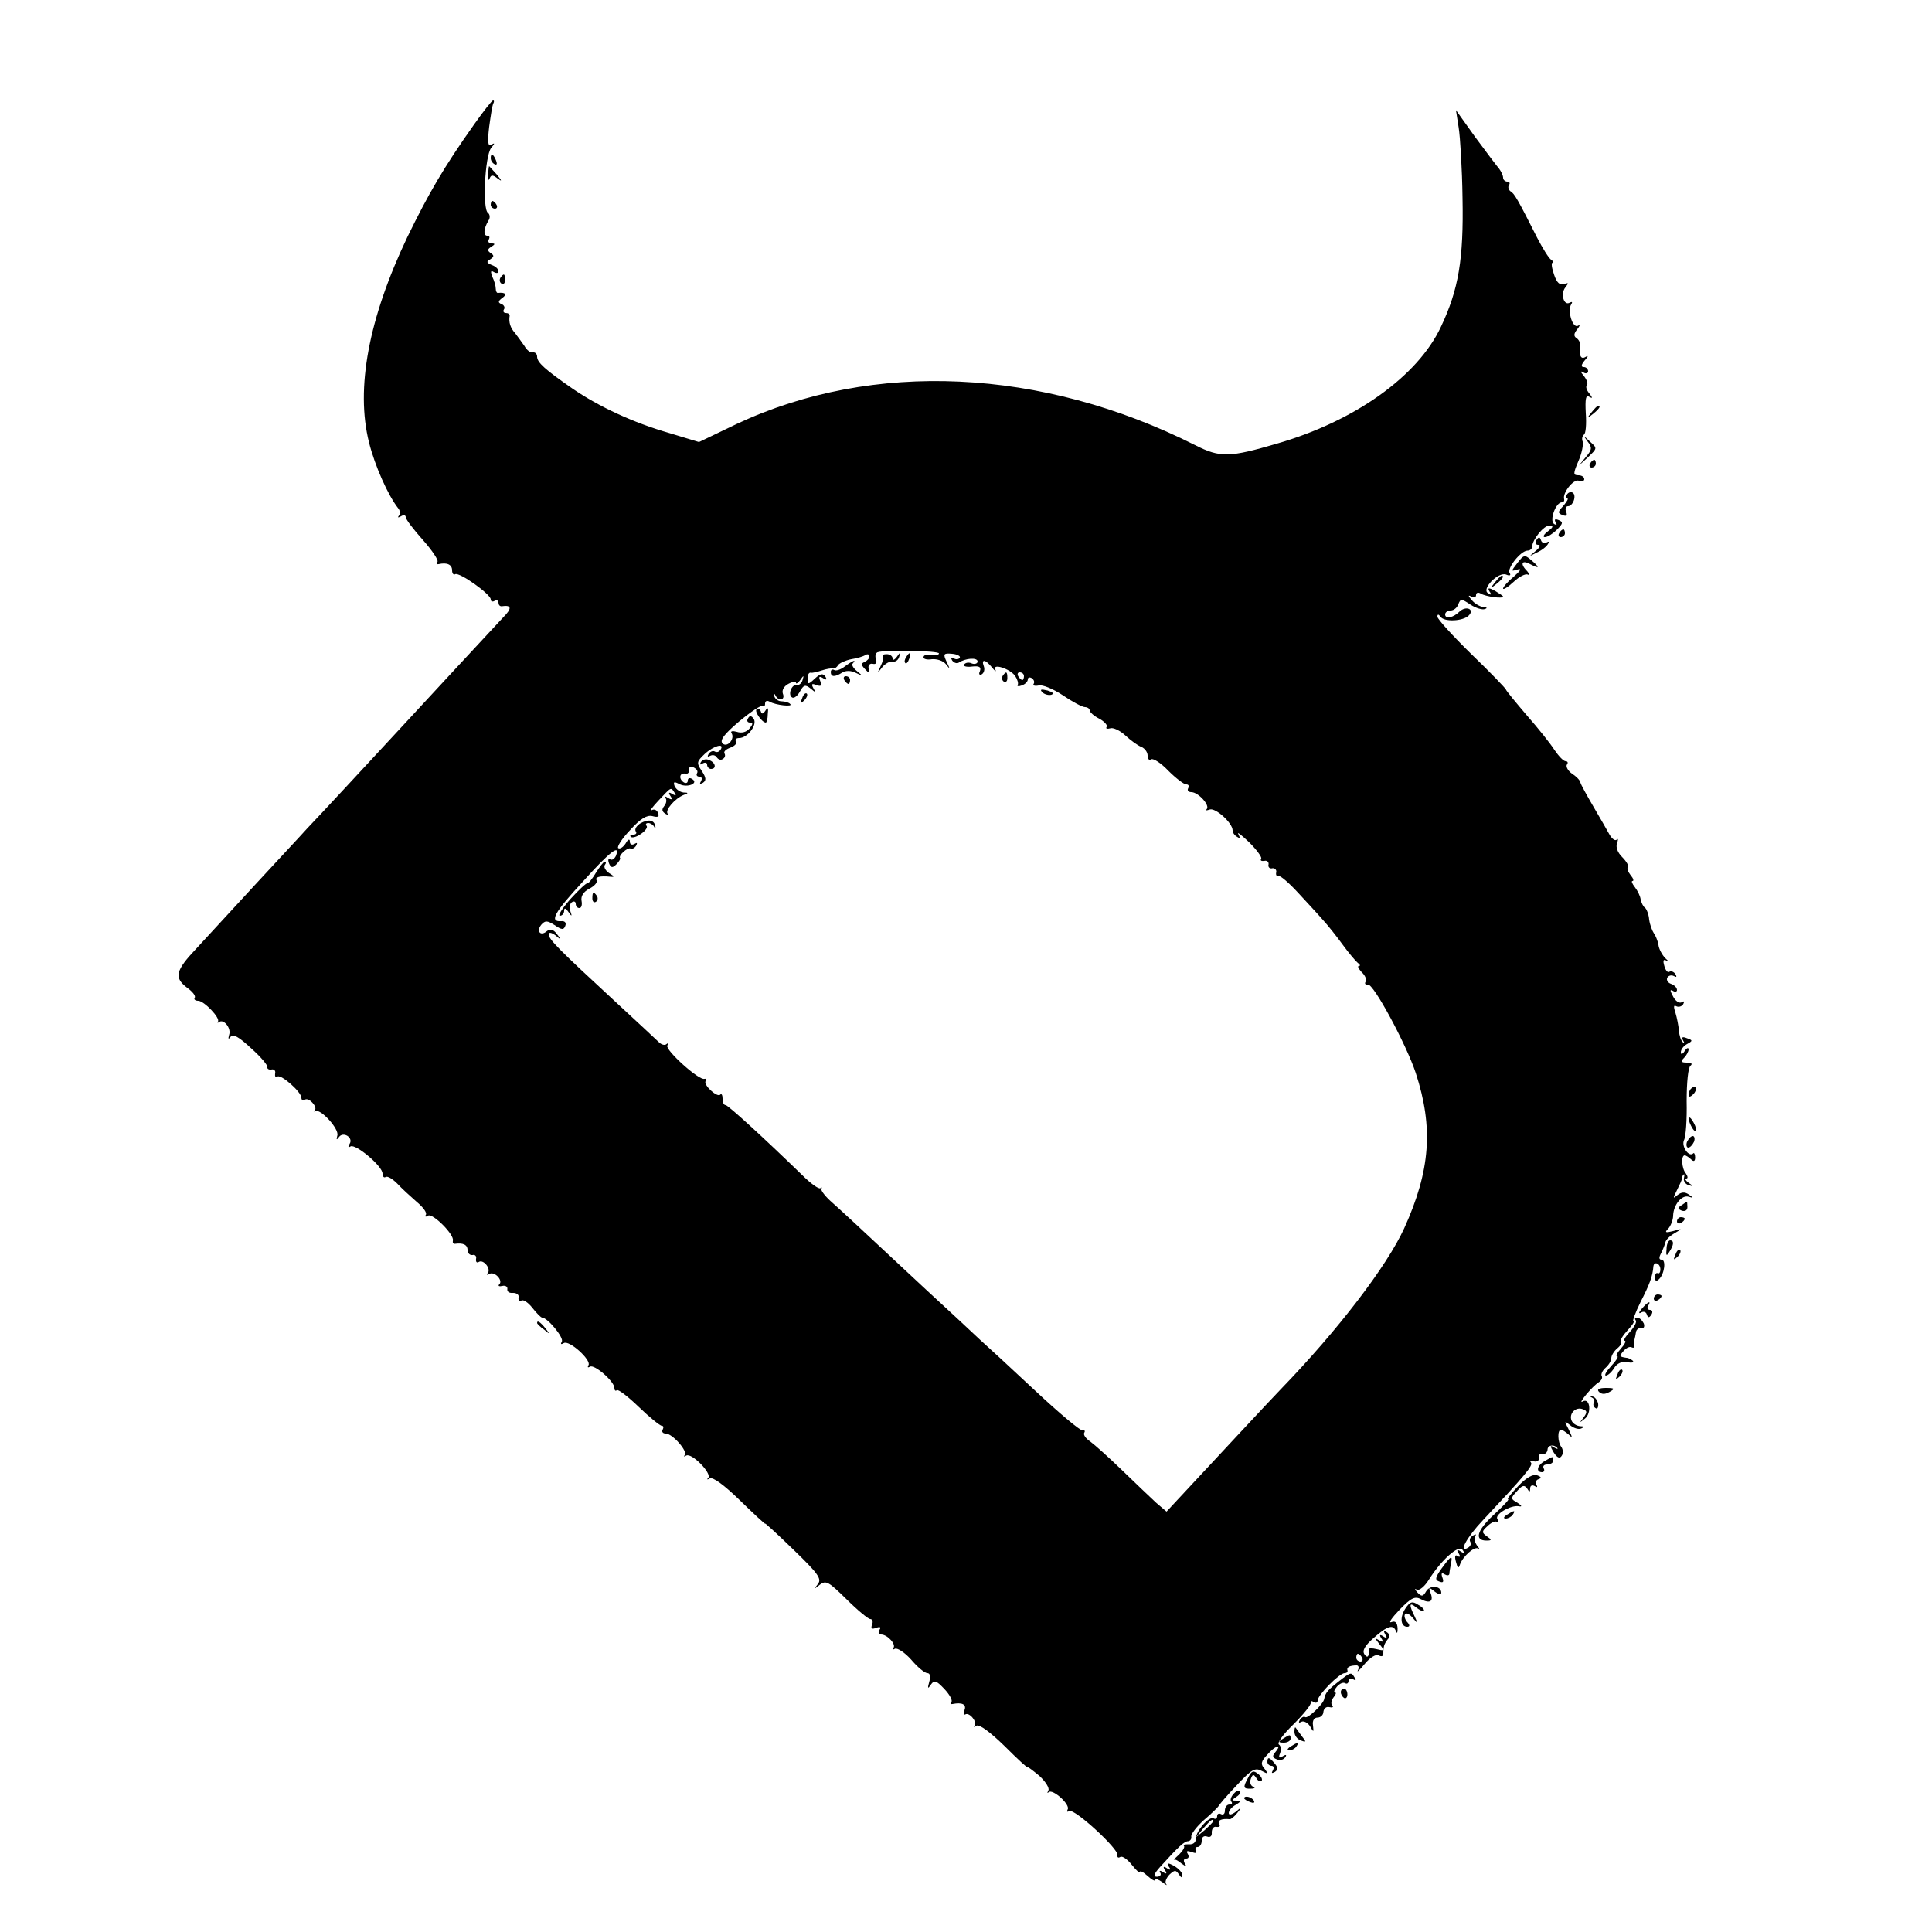 <?xml version="1.0" standalone="no"?>
<!DOCTYPE svg PUBLIC "-//W3C//DTD SVG 20010904//EN"
 "http://www.w3.org/TR/2001/REC-SVG-20010904/DTD/svg10.dtd">
<svg version="1.0" xmlns="http://www.w3.org/2000/svg"
 width="500pt" height="500pt" viewBox="0 0 500 500"
 preserveAspectRatio="xMidYMid meet">
<g transform="translate(0,500) scale(0.1,-0.1)"
fill="#000000" stroke="none">
<path d="M1227 4678 c-78 -110 -118 -179 -173 -292 -100 -210 -134 -391 -99
-531 15 -60 49 -137 76 -171 5 -6 5 -15 1 -19 -4 -5 -1 -5 6 -1 6 4 12 3 12
-2 0 -6 20 -32 45 -60 24 -27 41 -53 37 -56 -4 -4 -2 -7 3 -6 22 5 35 -1 35
-16 0 -8 4 -13 8 -10 11 6 92 -52 92 -65 0 -6 5 -7 10 -4 5 3 10 1 10 -4 0 -6
3 -10 8 -10 26 4 28 -5 4 -29 -26 -28 -210 -226 -266 -287 -73 -79 -214 -231
-241 -259 -16 -18 -77 -83 -135 -146 -58 -63 -126 -137 -152 -165 -54 -57 -58
-75 -24 -101 14 -10 23 -21 20 -26 -3 -4 1 -8 9 -8 15 0 58 -45 51 -54 -2 -3
-1 -4 3 -1 12 9 32 -16 26 -33 -3 -11 -2 -13 4 -5 6 8 21 0 53 -30 25 -22 44
-45 42 -49 -1 -4 4 -7 10 -6 7 2 12 -3 10 -10 -1 -8 1 -11 6 -8 10 6 62 -40
62 -55 0 -6 4 -8 9 -5 10 7 33 -18 26 -27 -3 -4 -2 -5 1 -3 12 9 63 -46 57
-63 -3 -11 -2 -12 4 -4 11 16 38 -1 28 -17 -5 -8 -4 -11 2 -7 13 8 83 -51 83
-70 0 -8 4 -12 8 -9 5 3 18 -5 30 -17 11 -12 34 -33 50 -47 17 -14 28 -29 24
-34 -3 -5 0 -6 6 -2 12 7 69 -50 64 -65 -1 -5 1 -8 5 -8 21 3 33 -2 33 -16 0
-8 6 -14 13 -13 6 2 11 -3 9 -10 -1 -8 2 -11 7 -8 12 8 33 -18 23 -29 -4 -5
-2 -5 4 -2 14 8 37 -17 26 -27 -4 -4 0 -6 8 -4 8 2 14 -2 13 -8 -1 -7 5 -11
15 -10 9 0 16 -5 14 -12 -1 -8 2 -11 7 -8 5 4 18 -5 29 -19 11 -14 22 -25 25
-25 14 0 57 -52 51 -62 -4 -7 -2 -8 5 -4 14 9 72 -44 64 -57 -3 -6 -2 -7 4 -4
11 7 63 -38 63 -55 0 -6 3 -9 6 -6 3 4 29 -16 57 -43 28 -27 55 -49 60 -49 4
0 5 -4 2 -10 -3 -5 0 -10 8 -10 17 0 58 -46 49 -56 -4 -4 -2 -4 4 -1 14 8 67
-46 57 -58 -5 -4 -2 -5 4 -1 8 4 37 -17 78 -57 36 -35 65 -62 65 -60 0 2 34
-29 75 -69 62 -60 72 -74 62 -87 -11 -14 -10 -14 5 -2 16 12 23 7 69 -38 28
-28 56 -51 61 -51 6 0 8 -7 5 -14 -4 -11 -1 -13 10 -9 11 4 14 2 9 -5 -4 -7
-2 -12 4 -12 17 0 40 -26 32 -35 -4 -5 -2 -5 4 -2 6 3 25 -9 42 -28 16 -19 35
-35 42 -35 7 0 9 -9 5 -22 -5 -18 -4 -20 4 -8 9 13 14 11 35 -11 14 -15 22
-30 18 -34 -4 -4 -2 -6 3 -5 25 5 37 -1 31 -16 -3 -8 -2 -13 2 -11 10 7 32
-19 24 -29 -4 -4 -2 -4 5 0 8 4 36 -17 73 -53 33 -33 60 -58 60 -55 0 2 13 -8
30 -22 16 -15 27 -32 23 -38 -3 -6 -3 -8 1 -4 11 9 57 -33 49 -45 -3 -6 -1 -7
4 -4 13 8 129 -99 125 -114 -1 -6 2 -8 7 -5 5 4 19 -6 30 -20 12 -15 21 -23
21 -19 0 5 9 0 20 -10 11 -10 20 -15 20 -10 0 4 8 1 18 -6 9 -7 14 -10 10 -5
-4 5 0 15 8 24 14 13 17 13 25 1 6 -9 9 -10 9 -2 0 7 -10 17 -21 24 -17 9 -20
8 -14 -2 6 -8 4 -10 -5 -4 -9 6 -11 4 -5 -5 6 -9 4 -11 -5 -5 -8 5 -11 4 -7
-2 3 -5 -1 -10 -9 -10 -10 0 -8 7 8 25 48 53 63 67 73 67 6 1 9 6 8 12 -1 6
13 25 32 42 20 17 36 33 38 36 1 3 22 28 47 54 39 42 48 47 65 38 17 -9 18 -8
8 5 -11 12 -10 19 6 36 20 24 41 31 22 8 -9 -10 -8 -15 3 -19 9 -4 18 -1 22 5
5 7 2 8 -6 3 -10 -6 -12 -4 -7 8 3 9 2 19 -3 22 -6 4 11 27 38 53 26 26 46 51
44 55 -1 5 2 6 8 2 5 -3 10 -2 10 4 0 14 56 71 70 71 5 0 9 3 7 8 -2 7 6 12
24 12 5 0 7 -6 3 -13 -3 -6 5 1 18 17 14 17 30 26 36 22 7 -4 12 -2 12 3 0 20
2 26 11 38 7 7 6 14 -2 19 -8 5 -9 3 -4 -6 6 -9 4 -11 -5 -5 -9 6 -11 4 -5 -5
6 -9 4 -11 -6 -5 -11 7 -11 5 1 -10 14 -17 13 -18 -7 -13 -12 3 -22 3 -21 -1
2 -18 -3 -24 -11 -12 -6 9 1 22 24 42 36 32 51 36 58 17 3 -7 4 -3 4 8 -1 15
-6 20 -16 16 -9 -3 1 11 21 32 30 31 40 36 56 27 23 -12 33 -5 24 17 -5 15 -4
15 11 3 9 -7 17 -9 17 -3 0 18 -29 21 -39 4 -8 -14 -12 -15 -23 -3 -7 8 -8 11
-1 7 6 -3 20 8 31 26 32 51 78 92 87 77 6 -8 4 -10 -5 -4 -9 6 -11 4 -5 -5 5
-8 4 -11 -3 -7 -6 5 -8 -1 -4 -15 4 -16 7 -18 10 -8 7 22 39 50 48 42 5 -4 3
0 -4 9 -6 9 -8 20 -4 24 4 5 1 5 -6 1 -7 -4 -10 -11 -7 -16 3 -5 1 -11 -5 -15
-28 -17 -4 27 38 71 106 113 131 142 124 149 -4 4 0 5 8 3 8 -2 14 3 13 9 -2
7 2 12 9 10 7 -1 12 4 13 11 0 12 16 15 25 5 3 -4 -1 -3 -8 1 -11 7 -11 4 -1
-13 9 -14 16 -17 21 -8 4 6 3 16 -1 22 -10 12 -11 45 -1 45 3 0 12 -6 19 -12
11 -11 11 -9 1 12 -12 23 -12 24 3 12 9 -8 22 -12 29 -9 9 4 7 6 -3 6 -9 1
-19 7 -22 15 -7 18 11 36 29 29 12 -4 12 -8 2 -22 -11 -14 -11 -14 3 -3 19 14
14 56 -5 45 -15 -9 25 40 42 50 7 5 10 12 7 16 -2 5 2 14 10 21 8 7 15 18 15
25 0 7 7 18 15 25 9 7 13 15 10 18 -3 3 5 16 17 29 12 13 19 23 15 23 -3 0 5
23 19 51 23 45 31 66 33 92 2 14 18 7 18 -8 0 -8 -3 -12 -7 -10 -4 2 -7 -3 -7
-11 0 -10 4 -11 11 -4 14 14 18 50 6 50 -7 0 -7 6 -1 17 5 10 10 23 11 28 1 6
11 16 23 23 22 13 22 13 -3 6 -20 -5 -23 -4 -12 7 6 7 12 22 12 33 1 28 22 54
40 49 13 -4 13 -3 0 6 -10 7 -19 6 -29 -2 -12 -10 -12 -9 -1 13 7 14 13 27 13
30 -1 3 1 7 4 10 2 3 3 -1 1 -9 -2 -7 4 -16 12 -18 13 -4 13 -3 0 6 -8 6 -11
11 -6 11 5 0 4 6 -1 13 -11 13 -13 47 -3 47 3 0 11 -5 16 -10 7 -7 11 -6 11 5
0 8 -3 13 -5 10 -11 -11 -31 18 -24 34 5 9 8 54 7 101 0 49 4 88 10 92 6 5 2
8 -9 8 -16 0 -17 3 -8 12 7 7 12 17 12 22 0 6 -5 4 -10 -4 -6 -9 -10 -10 -10
-3 0 7 7 16 16 21 15 8 15 10 0 15 -12 5 -15 3 -10 -6 4 -6 3 -9 -1 -4 -5 4
-9 17 -10 30 -1 12 -5 33 -9 46 -5 15 -5 21 2 17 6 -3 14 -1 18 5 4 8 3 9 -4
5 -6 -3 -16 3 -22 15 -8 15 -9 19 -1 15 6 -4 11 -3 11 2 0 6 -7 13 -16 16 -8
3 -12 10 -9 16 4 6 11 7 17 4 7 -4 8 -2 4 5 -4 6 -11 9 -16 6 -4 -3 -10 4 -13
16 -4 14 -2 18 7 12 6 -4 5 -1 -4 7 -8 8 -17 24 -18 35 -2 11 -8 25 -12 30 -4
6 -10 21 -12 35 -1 14 -7 28 -11 31 -5 3 -9 13 -11 21 -1 9 -8 23 -15 32 -7 9
-10 16 -6 16 4 0 2 7 -5 15 -7 9 -10 18 -7 21 3 3 -4 15 -15 26 -12 12 -17 26
-13 36 3 9 3 13 -1 9 -4 -4 -12 2 -18 12 -6 11 -25 44 -42 73 -17 29 -33 58
-34 63 -1 6 -11 16 -22 23 -10 7 -16 18 -13 23 4 5 2 9 -3 9 -6 0 -18 13 -29
29 -10 16 -42 56 -71 89 -29 34 -54 64 -55 68 -1 3 -41 45 -90 92 -48 47 -87
90 -87 96 0 7 3 7 8 0 9 -14 58 -12 73 3 16 16 -6 26 -23 11 -17 -17 -38 -21
-38 -8 0 5 6 10 14 10 8 0 17 7 20 16 6 15 8 15 32 -1 14 -9 31 -14 37 -11 7
2 5 5 -4 5 -9 1 -23 9 -30 18 -10 11 -10 14 -1 9 7 -4 12 -2 12 4 0 6 5 8 12
4 12 -8 58 -14 58 -8 0 2 -10 8 -21 15 -17 9 -20 8 -14 -2 6 -8 4 -10 -4 -4
-18 10 26 56 47 48 9 -4 13 -2 9 4 -8 12 29 58 46 58 7 0 12 5 12 10 1 19 30
55 45 55 11 -1 10 -4 -4 -15 -11 -8 -14 -15 -8 -15 7 0 21 9 31 19 16 16 17
20 5 25 -10 4 -12 2 -8 -6 4 -7 3 -8 -4 -4 -13 8 4 56 20 56 4 0 7 3 6 8 -5
16 24 53 38 48 8 -3 14 -1 14 4 0 6 -7 10 -15 10 -14 0 -14 4 0 37 9 20 13 43
11 50 -3 7 -1 15 3 18 5 2 7 28 5 55 -2 38 0 49 9 43 9 -5 9 -3 0 9 -7 8 -10
18 -6 21 3 4 0 14 -8 24 -9 11 -10 14 -1 9 6 -4 12 -2 12 3 0 6 -5 11 -11 11
-8 0 -7 6 2 17 10 11 10 14 2 9 -12 -7 -17 4 -14 31 1 6 -3 14 -9 18 -8 5 -7
12 2 23 7 9 8 13 2 9 -14 -8 -28 38 -18 55 4 6 3 8 -3 5 -16 -10 -25 23 -12
39 9 12 9 13 -3 9 -11 -4 -19 3 -26 24 -6 17 -8 31 -4 31 4 0 2 4 -4 8 -6 4
-22 30 -36 57 -49 97 -59 115 -69 120 -5 4 -7 11 -4 16 4 5 1 9 -4 9 -6 0 -11
5 -11 10 0 6 -5 16 -10 23 -6 7 -34 44 -62 82 l-50 70 7 -45 c4 -25 9 -107 10
-183 3 -157 -10 -236 -56 -333 -60 -128 -223 -244 -424 -302 -123 -36 -147
-37 -212 -4 -397 200 -834 220 -1186 55 l-98 -47 -76 23 c-94 27 -182 68 -251
115 -72 50 -92 68 -92 83 0 7 -5 12 -11 11 -6 -2 -16 6 -22 17 -7 10 -18 25
-24 33 -12 13 -17 28 -14 45 0 4 -4 7 -10 7 -5 0 -8 4 -5 9 4 5 0 12 -6 14
-10 4 -9 8 2 16 13 9 8 15 -11 13 -3 -1 -6 4 -6 11 0 7 -4 21 -9 31 -5 14 -4
17 4 12 7 -4 12 -3 12 2 0 6 -8 13 -17 16 -14 6 -15 9 -4 15 10 7 10 10 1 16
-9 6 -9 10 1 16 11 7 11 9 1 9 -7 0 -10 5 -7 10 3 6 2 10 -4 10 -11 0 -9 19 3
39 5 7 4 16 -1 20 -15 9 -8 148 8 168 10 12 10 14 1 9 -9 -6 -11 4 -6 46 4 29
8 56 11 61 2 4 2 7 -1 7 -3 0 -25 -28 -49 -62z m1203 -1369 c0 -4 -9 -6 -20
-4 -11 2 -20 0 -20 -6 0 -5 10 -7 22 -5 13 1 29 -4 36 -13 11 -14 11 -13 2 6
-10 21 -8 23 14 21 13 -1 22 -6 20 -10 -3 -5 -10 -5 -16 -2 -7 4 -8 2 -4 -5 4
-6 12 -9 17 -6 18 12 49 14 49 3 0 -5 -7 -8 -15 -5 -8 4 -17 2 -20 -3 -3 -4 6
-7 21 -5 18 2 24 -1 20 -12 -4 -8 -1 -11 5 -8 6 4 8 13 5 21 -7 19 4 18 21 -3
8 -10 12 -13 9 -6 -9 17 37 3 51 -16 6 -9 9 -19 7 -23 -3 -4 2 -5 10 -2 9 3
16 10 16 16 0 5 5 6 10 3 6 -4 8 -10 5 -15 -3 -4 3 -6 13 -4 9 3 38 -9 62 -25
25 -17 51 -31 58 -31 6 0 12 -4 12 -8 0 -5 11 -15 25 -22 13 -7 22 -17 19 -21
-3 -5 1 -6 9 -4 7 3 25 -5 39 -18 14 -13 33 -27 42 -30 9 -4 16 -14 16 -22 0
-9 4 -14 9 -10 6 3 26 -10 45 -30 19 -19 40 -35 46 -35 6 0 8 -4 5 -10 -3 -5
0 -10 8 -10 18 0 49 -34 40 -44 -4 -4 -1 -4 8 -1 15 5 59 -35 59 -54 0 -6 5
-13 12 -17 7 -5 8 -3 3 7 -5 8 8 -2 28 -21 19 -19 33 -38 31 -42 -3 -5 0 -7 8
-6 7 2 12 -3 11 -9 -2 -7 3 -12 10 -10 6 1 11 -4 10 -10 -2 -7 1 -12 6 -10 5
1 27 -18 50 -43 23 -25 52 -56 64 -70 13 -14 36 -43 52 -65 16 -22 34 -43 39
-47 6 -4 7 -8 3 -8 -5 0 -1 -7 7 -16 9 -8 14 -20 10 -25 -3 -5 0 -8 6 -7 14 4
100 -156 124 -229 46 -141 38 -252 -30 -402 -45 -98 -171 -263 -319 -416 -18
-18 -201 -215 -270 -289 l-26 -28 -27 23 c-14 13 -54 51 -88 84 -34 33 -71 66
-82 74 -12 8 -19 18 -16 23 3 5 1 7 -4 6 -5 -2 -60 44 -122 102 -62 58 -127
118 -144 133 -17 16 -80 75 -140 130 -185 173 -220 205 -248 230 -15 14 -25
28 -22 31 2 3 1 4 -3 1 -4 -3 -25 12 -47 34 -102 99 -192 181 -198 181 -5 0
-8 7 -8 17 0 9 -3 14 -6 10 -8 -8 -44 25 -38 35 3 5 2 7 -3 6 -14 -5 -102 75
-96 86 3 6 3 8 -2 4 -4 -4 -13 -2 -20 5 -7 7 -59 55 -115 107 -144 133 -170
159 -170 172 0 6 7 5 18 -3 15 -13 16 -12 3 4 -9 12 -17 14 -26 7 -16 -14 -28
0 -14 17 10 11 15 11 34 -1 19 -13 24 -13 28 -2 3 8 -1 13 -11 12 -31 -2 -18
22 57 103 70 78 97 98 85 66 -4 -8 -10 -12 -15 -9 -5 3 -6 -2 -3 -10 5 -12 9
-13 19 -3 7 7 11 14 10 16 -6 6 19 29 27 25 4 -2 10 1 14 7 4 8 3 9 -4 5 -7
-4 -12 -1 -12 6 0 8 -5 6 -11 -5 -6 -9 -14 -15 -19 -12 -4 3 9 24 30 46 28 31
44 40 58 37 15 -4 19 -2 15 8 -3 8 -10 11 -17 7 -6 -3 2 8 18 25 34 36 32 36
42 20 5 -7 3 -8 -6 -3 -9 6 -11 4 -5 -5 6 -9 4 -11 -6 -5 -8 5 -11 5 -7 0 4
-4 3 -14 -3 -21 -7 -9 -6 -14 3 -20 7 -4 10 -4 6 0 -8 9 19 40 42 49 12 4 12
6 -1 6 -9 1 -19 8 -23 16 -4 12 -2 13 12 6 20 -11 52 2 33 13 -6 4 -11 2 -11
-4 0 -6 -4 -8 -10 -5 -14 9 -12 25 3 23 6 -2 11 2 10 9 -2 7 4 10 12 7 8 -4
12 -10 9 -15 -3 -5 0 -9 6 -9 6 0 8 -5 4 -12 -4 -7 -3 -8 5 -4 9 6 9 13 -3 31
-14 21 -13 24 8 44 23 21 52 29 41 11 -4 -6 -10 -8 -15 -5 -5 3 -12 0 -16 -6
-4 -7 -3 -9 4 -5 6 3 13 2 17 -4 4 -6 11 -8 16 -4 5 3 7 9 4 14 -3 5 4 11 15
15 11 4 18 11 15 16 -4 5 0 9 8 9 21 0 47 33 38 49 -6 9 -11 10 -15 2 -4 -6
-2 -11 5 -11 8 0 8 -4 -1 -15 -8 -10 -21 -13 -33 -9 -11 3 -17 2 -14 -3 10
-15 -11 -39 -23 -27 -8 8 4 24 43 57 30 25 57 43 61 40 3 -3 6 -1 6 6 0 7 5 9
12 5 15 -9 62 -14 53 -6 -3 4 -14 7 -22 7 -9 0 -17 6 -19 13 -1 7 0 8 3 2 8
-16 26 -12 19 5 -3 9 3 19 14 25 11 6 20 7 20 3 0 -4 5 -1 11 7 9 13 10 13 6
0 -2 -8 -9 -14 -15 -13 -13 3 -24 -25 -12 -32 5 -3 14 4 20 15 10 18 14 19 28
8 13 -11 14 -11 7 1 -6 11 -4 13 8 8 12 -4 14 -2 10 10 -5 12 -3 14 7 8 9 -6
11 -4 6 4 -6 9 -13 8 -27 -5 -17 -16 -19 -16 -19 -1 0 10 3 17 8 16 4 -1 17 2
29 6 12 4 25 6 29 5 4 -1 10 3 13 9 4 5 19 12 34 15 14 2 31 7 37 11 5 3 10 2
10 -4 0 -5 -6 -11 -12 -14 -10 -4 -10 -7 0 -18 11 -12 13 -12 10 1 -2 8 3 14
11 12 8 -2 11 3 8 12 -3 8 -1 16 4 18 20 7 159 4 159 -3z m220 -59 c0 -5 -2
-10 -4 -10 -3 0 -8 5 -11 10 -3 6 -1 10 4 10 6 0 11 -4 11 -10z m875 -2540 c3
-5 1 -10 -4 -10 -6 0 -11 5 -11 10 0 6 2 10 4 10 3 0 8 -4 11 -10z"/>
<path d="M2285 3302 c2 -3 0 -14 -6 -26 -9 -19 -9 -20 4 -3 8 10 20 16 27 15
7 -2 15 4 17 12 4 13 3 13 -6 0 -6 -8 -11 -10 -11 -4 0 6 -7 11 -15 11 -8 0
-13 -2 -10 -5z"/>
<path d="M2345 3299 c-4 -6 -5 -12 -2 -15 2 -3 7 2 10 11 7 17 1 20 -8 4z"/>
<path d="M2186 3275 c-10 -8 -23 -12 -27 -9 -5 3 -9 0 -9 -5 0 -13 10 -14 29
-2 9 6 23 6 35 0 19 -9 20 -9 4 4 -10 8 -15 17 -11 20 11 12 -1 7 -21 -8z"/>
<path d="M2595 3251 c-3 -5 -2 -12 3 -15 5 -3 9 1 9 9 0 17 -3 19 -12 6z"/>
<path d="M2185 3240 c3 -5 8 -10 11 -10 2 0 4 5 4 10 0 6 -5 10 -11 10 -5 0
-7 -4 -4 -10z"/>
<path d="M2698 3208 c5 -5 16 -8 23 -6 8 3 3 7 -10 11 -17 4 -21 3 -13 -5z"/>
<path d="M2076 3193 c-6 -14 -5 -15 5 -6 7 7 10 15 7 18 -3 3 -9 -2 -12 -12z"/>
<path d="M1958 3164 c-6 -5 14 -34 24 -34 2 0 5 10 5 22 2 16 0 19 -6 9 -6 -9
-10 -10 -12 -2 -3 7 -7 9 -11 5z"/>
<path d="M1814 3028 c-4 -7 -3 -8 4 -4 7 4 12 2 12 -3 0 -6 5 -11 10 -11 15 0
12 17 -5 23 -8 4 -17 1 -21 -5z"/>
<path d="M1657 2869 c-9 -6 -15 -14 -12 -20 4 -5 1 -9 -6 -9 -7 0 -10 -3 -6
-6 3 -3 15 0 26 8 12 8 18 18 14 21 -3 4 -1 7 5 7 5 0 13 -5 15 -10 3 -6 4 -5
3 2 -3 16 -18 19 -39 7z"/>
<path d="M1542 2741 c-9 -15 -19 -28 -22 -27 -3 1 -23 -18 -44 -41 -21 -24
-33 -43 -27 -43 6 0 11 6 11 13 0 8 4 7 11 -3 9 -13 10 -12 5 2 -3 10 -1 20 4
23 6 4 10 1 10 -4 0 -6 4 -11 9 -11 6 0 8 8 6 19 -2 12 5 23 20 31 14 7 22 17
19 22 -5 8 8 12 36 9 11 -1 10 1 -3 9 -9 6 -15 15 -12 21 4 5 4 9 0 9 -3 0
-13 -13 -23 -29z"/>
<path d="M1533 2675 c0 -8 4 -12 9 -9 5 3 6 10 3 15 -9 13 -12 11 -12 -6z"/>
<path d="M1270 4591 c0 -6 4 -13 10 -16 6 -3 7 1 4 9 -7 18 -14 21 -14 7z"/>
<path d="M1263 4548 c0 -13 1 -17 4 -10 4 10 8 10 21 0 12 -9 11 -6 -2 10 -11
12 -20 22 -20 22 -1 0 -2 -10 -3 -22z"/>
<path d="M1270 4470 c0 -5 5 -10 11 -10 5 0 7 5 4 10 -3 6 -8 10 -11 10 -2 0
-4 -4 -4 -10z"/>
<path d="M1295 4281 c-3 -5 -2 -12 3 -15 5 -3 9 1 9 9 0 17 -3 19 -12 6z"/>
<path d="M4119 3933 c-13 -16 -12 -17 4 -4 16 13 21 21 13 21 -2 0 -10 -8 -17
-17z"/>
<path d="M4109 3857 c12 -15 11 -21 -5 -40 l-18 -22 24 22 c24 23 24 23 5 40
-18 17 -18 17 -6 0z"/>
<path d="M4115 3800 c-3 -5 -1 -10 4 -10 6 0 11 5 11 10 0 6 -2 10 -4 10 -3 0
-8 -4 -11 -10z"/>
<path d="M4055 3720 c-3 -5 -3 -10 1 -10 4 0 -1 -8 -10 -19 -15 -16 -15 -19
-2 -24 10 -4 13 -1 9 9 -3 7 -1 14 5 14 13 0 23 28 12 35 -5 3 -11 1 -15 -5z"/>
<path d="M4035 3620 c-3 -5 -1 -10 4 -10 6 0 11 5 11 10 0 6 -2 10 -4 10 -3 0
-8 -4 -11 -10z"/>
<path d="M3976 3602 c-4 -7 -2 -12 5 -12 7 0 4 -7 -7 -16 -18 -15 -18 -15 3
-4 12 5 25 15 29 22 4 6 3 8 -4 4 -5 -3 -12 -1 -14 6 -3 9 -6 9 -12 0z"/>
<path d="M3927 3543 c-17 -22 -17 -22 0 -17 12 4 8 -3 -9 -18 -16 -13 -28 -27
-28 -31 0 -4 12 3 27 17 15 14 31 22 37 19 6 -3 5 0 -1 8 -20 20 -15 31 7 19
25 -13 26 -9 2 11 -16 14 -19 13 -35 -8z"/>
<path d="M3869 3493 c-13 -16 -12 -17 4 -4 16 13 21 21 13 21 -2 0 -10 -8 -17
-17z"/>
<path d="M4377 2183 c-4 -3 -7 -11 -7 -17 0 -6 5 -5 12 2 6 6 9 14 7 17 -3 3
-9 2 -12 -2z"/>
<path d="M4370 2105 c0 -5 5 -17 10 -25 5 -8 10 -10 10 -5 0 6 -5 17 -10 25
-5 8 -10 11 -10 5z"/>
<path d="M4366 2045 c-3 -8 -1 -15 3 -15 5 0 11 7 15 15 3 8 1 15 -3 15 -5 0
-11 -7 -15 -15z"/>
<path d="M4352 1881 c-11 -7 -11 -9 0 -14 9 -3 15 1 15 9 0 8 -1 14 -1 14 -1
0 -7 -4 -14 -9z"/>
<path d="M4340 1839 c0 -5 5 -7 10 -4 6 3 10 8 10 11 0 2 -4 4 -10 4 -5 0 -10
-5 -10 -11z"/>
<path d="M4313 1768 c-2 -18 0 -20 7 -8 12 18 13 30 2 30 -4 0 -9 -10 -9 -22z"/>
<path d="M4336 1753 c-6 -14 -5 -15 5 -6 7 7 10 15 7 18 -3 3 -9 -2 -12 -12z"/>
<path d="M4280 1639 c0 -5 5 -7 10 -4 6 3 10 8 10 11 0 2 -4 4 -10 4 -5 0 -10
-5 -10 -11z"/>
<path d="M4249 1613 c-8 -9 -9 -14 -2 -10 6 4 13 2 15 -5 3 -9 6 -9 12 0 4 7
2 12 -4 12 -6 0 -8 5 -5 10 10 16 -1 11 -16 -7z"/>
<path d="M4233 1583 c4 -3 -3 -17 -15 -30 -12 -13 -18 -23 -13 -23 4 0 0 -9
-10 -20 -10 -11 -14 -20 -10 -20 5 0 -2 -11 -15 -25 -13 -14 -19 -25 -14 -25
5 0 15 9 21 19 8 13 20 18 34 16 12 -3 18 -1 15 3 -4 4 -12 8 -17 8 -19 3 -19
4 -7 18 7 8 16 12 21 9 4 -2 7 -1 6 4 -1 4 0 11 1 16 1 4 3 13 4 20 1 6 7 11
14 10 6 -2 9 4 6 12 -4 8 -11 15 -17 15 -6 0 -7 -3 -4 -7z"/>
<path d="M1390 1576 c0 -2 8 -10 18 -17 15 -13 16 -12 3 4 -13 16 -21 21 -21
13z"/>
<path d="M4186 1443 c-6 -14 -5 -15 5 -6 7 7 10 15 7 18 -3 3 -9 -2 -12 -12z"/>
<path d="M4138 1398 c7 -7 16 -7 28 0 14 8 13 10 -10 10 -18 0 -24 -4 -18 -10z"/>
<path d="M4120 1383 c5 -2 8 -9 5 -13 -3 -5 -1 -11 4 -14 5 -4 8 2 7 11 -2 9
-8 18 -15 19 -6 1 -7 0 -1 -3z"/>
<path d="M3998 1219 c-20 -11 -24 -29 -7 -29 5 0 7 5 4 10 -3 6 1 10 9 10 9 0
16 5 16 10 0 12 0 12 -22 -1z"/>
<path d="M3929 1154 c-18 -19 -30 -34 -26 -34 4 0 -13 -18 -38 -41 -43 -40
-50 -66 -18 -66 14 0 14 2 1 11 -14 10 -13 13 1 26 8 8 19 14 24 12 5 -1 6 2
2 7 -7 12 34 36 55 33 10 -2 9 1 -3 9 -18 10 -18 12 -1 30 13 15 19 17 26 7 6
-10 8 -10 8 0 0 7 5 10 12 6 6 -4 8 -3 4 4 -3 5 -1 12 6 14 8 3 7 6 -4 10 -10
4 -28 -6 -49 -28z"/>
<path d="M3900 1080 c-9 -6 -10 -10 -3 -10 6 0 15 5 18 10 8 12 4 12 -15 0z"/>
<path d="M3731 941 c-17 -24 -18 -30 -6 -34 10 -4 12 -1 8 10 -4 11 -2 14 5 9
7 -4 12 -4 13 1 0 4 2 16 4 26 5 24 0 21 -24 -12z"/>
<path d="M3637 837 c-15 -23 -12 -47 5 -47 7 0 7 5 -1 13 -6 8 -8 17 -4 20 3
4 12 -1 20 -11 13 -15 13 -15 4 5 -15 30 -14 38 4 23 9 -7 17 -11 20 -9 2 3
-4 10 -15 16 -15 10 -21 8 -33 -10z"/>
<path d="M3464 648 c-28 -22 -34 -29 -37 -45 -2 -13 -42 -51 -49 -47 -4 3 -10
-1 -14 -7 -4 -7 -3 -9 4 -5 6 3 16 -2 22 -11 10 -17 10 -17 8 2 -2 12 3 20 12
20 8 0 15 7 15 15 1 8 7 14 15 12 8 -2 12 0 8 4 -4 4 -3 13 3 21 6 7 8 13 4
13 -4 0 -2 7 5 15 7 8 16 12 21 9 5 -3 9 0 9 6 0 6 5 8 12 4 7 -4 8 -3 4 4 -9
15 -9 16 -42 -10z"/>
<path d="M3470 621 c0 -6 4 -12 8 -15 5 -3 9 1 9 9 0 8 -4 15 -9 15 -4 0 -8
-4 -8 -9z"/>
<path d="M3350 518 c0 -9 7 -19 16 -22 15 -6 15 -4 3 11 -7 10 -15 20 -16 22
-2 2 -3 -3 -3 -11z"/>
<path d="M3320 500 c-13 -8 -12 -10 3 -10 9 0 17 5 17 10 0 12 -1 12 -20 0z"/>
<path d="M3340 480 c-9 -6 -10 -10 -3 -10 6 0 15 5 18 10 8 12 4 12 -15 0z"/>
<path d="M3280 440 c0 -5 5 -10 11 -10 5 0 7 -5 3 -12 -4 -7 -3 -8 5 -4 9 6 9
11 0 22 -14 17 -19 18 -19 4z"/>
<path d="M3231 401 c-15 -27 -14 -31 7 -30 9 0 12 3 5 5 -7 3 -9 12 -6 20 5
13 7 13 14 3 4 -8 11 -11 14 -8 3 4 -1 12 -9 18 -12 10 -17 8 -25 -8z"/>
<path d="M3192 357 c-7 -8 -9 -17 -5 -20 3 -4 1 -7 -5 -7 -7 0 -12 -7 -12 -16
0 -8 -4 -12 -10 -9 -5 3 -10 1 -10 -5 0 -6 -4 -9 -9 -6 -11 7 -46 -32 -46 -52
0 -10 -7 -16 -18 -15 -10 0 -16 -1 -13 -4 3 -3 -3 -13 -12 -22 -10 -9 -16 -15
-13 -14 2 2 11 -3 19 -10 13 -9 14 -9 8 1 -4 7 -2 12 4 12 6 0 8 5 4 12 -5 8
-2 9 10 5 10 -4 15 -3 11 3 -3 6 -1 10 4 10 6 0 11 7 11 16 0 10 6 14 14 11 8
-3 13 1 12 11 0 9 5 16 12 14 8 -1 11 2 7 8 -5 9 7 14 27 12 3 -1 12 6 20 16
12 15 11 16 -4 3 -11 -8 -18 -9 -18 -3 0 6 8 16 18 21 13 8 14 10 2 11 -13 0
-13 1 0 10 8 5 12 12 9 15 -4 3 -11 -1 -17 -8z m-52 -70 c0 -2 -10 -12 -22
-23 l-23 -19 19 23 c18 21 26 27 26 19z"/>
<path d="M3220 346 c0 -2 7 -7 16 -10 8 -3 12 -2 9 4 -6 10 -25 14 -25 6z"/>
</g>
</svg>

